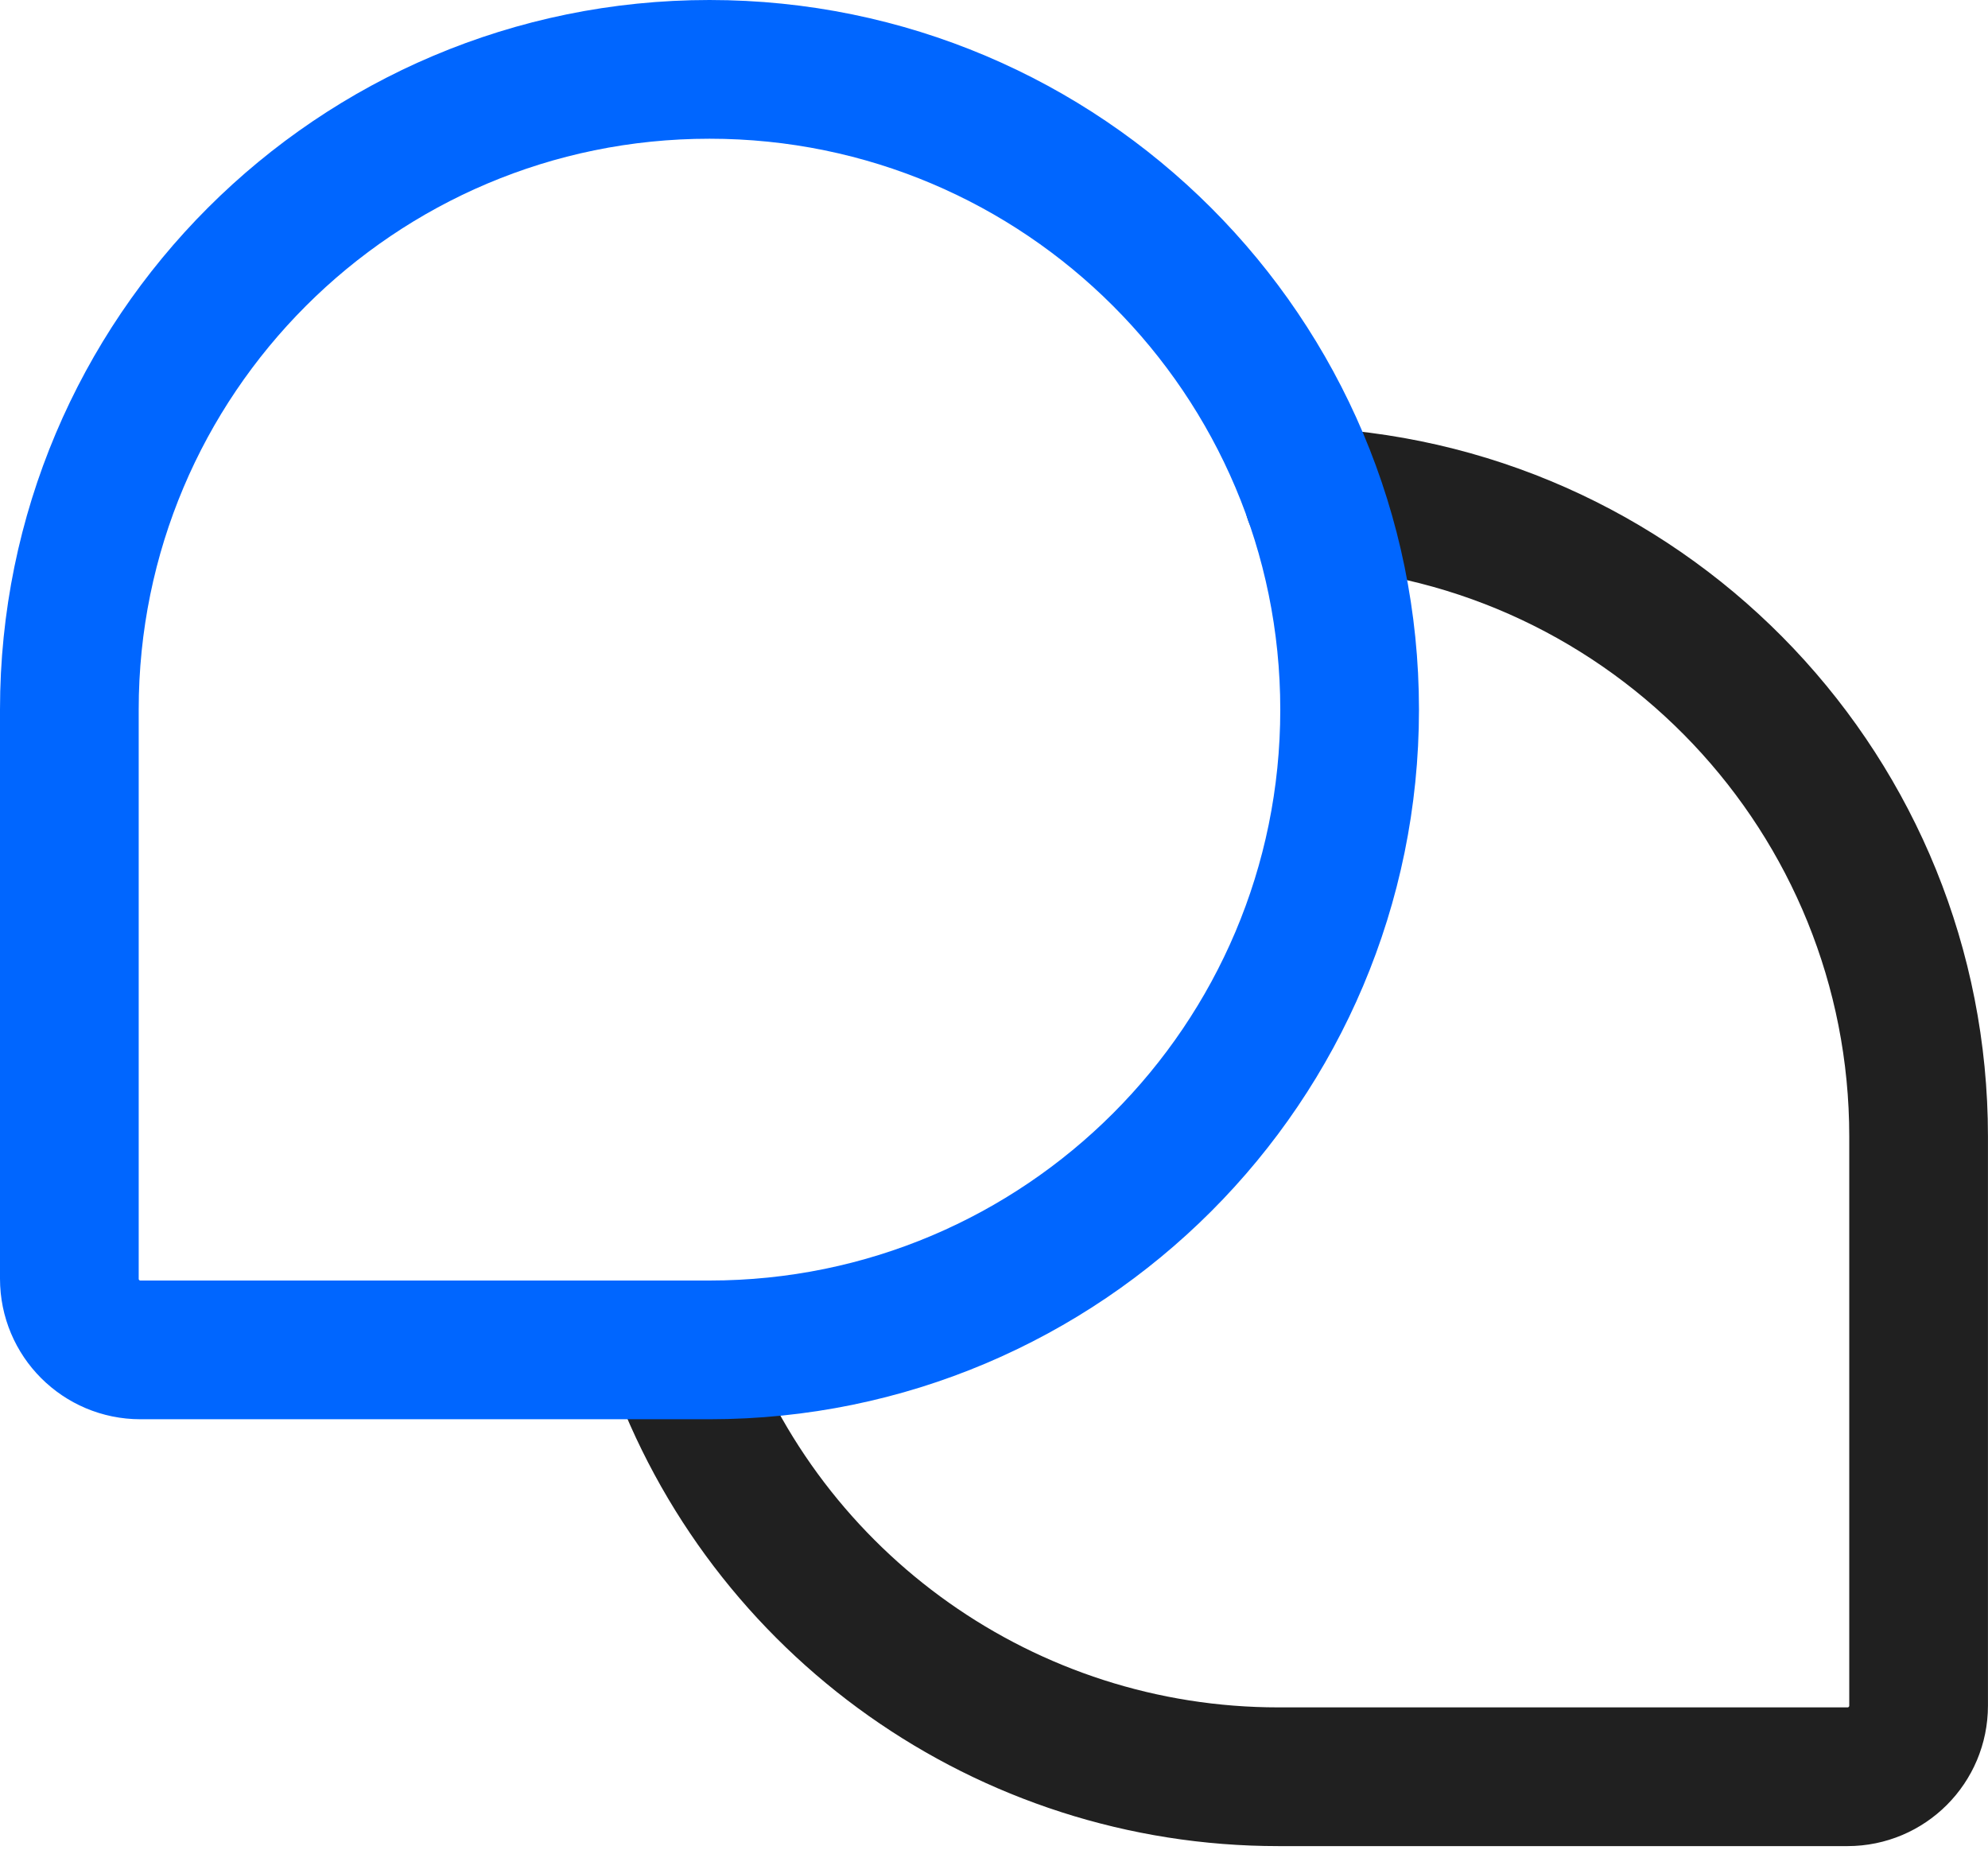 <svg width="43" height="40" viewBox="0 0 43 40" fill="none" xmlns="http://www.w3.org/2000/svg">
<path d="M14.596 29.193C16.552 34.725 21.784 38.425 27.653 38.423H39.961C40.811 38.423 41.499 37.735 41.499 36.885V24.577C41.499 17.225 35.753 11.154 28.411 10.752" stroke="#202020" stroke-width="3" stroke-linecap="round" stroke-linejoin="round"/>
<path d="M15.346 29.192H3.038C2.188 29.192 1.5 28.504 1.5 27.654V15.346C1.5 7.7 7.7 1.5 15.346 1.5C22.992 1.5 29.192 7.7 29.192 15.346C29.192 22.992 22.992 29.192 15.346 29.192Z" stroke="#0066FF" stroke-width="3" stroke-linecap="round" stroke-linejoin="round"/>
</svg>
